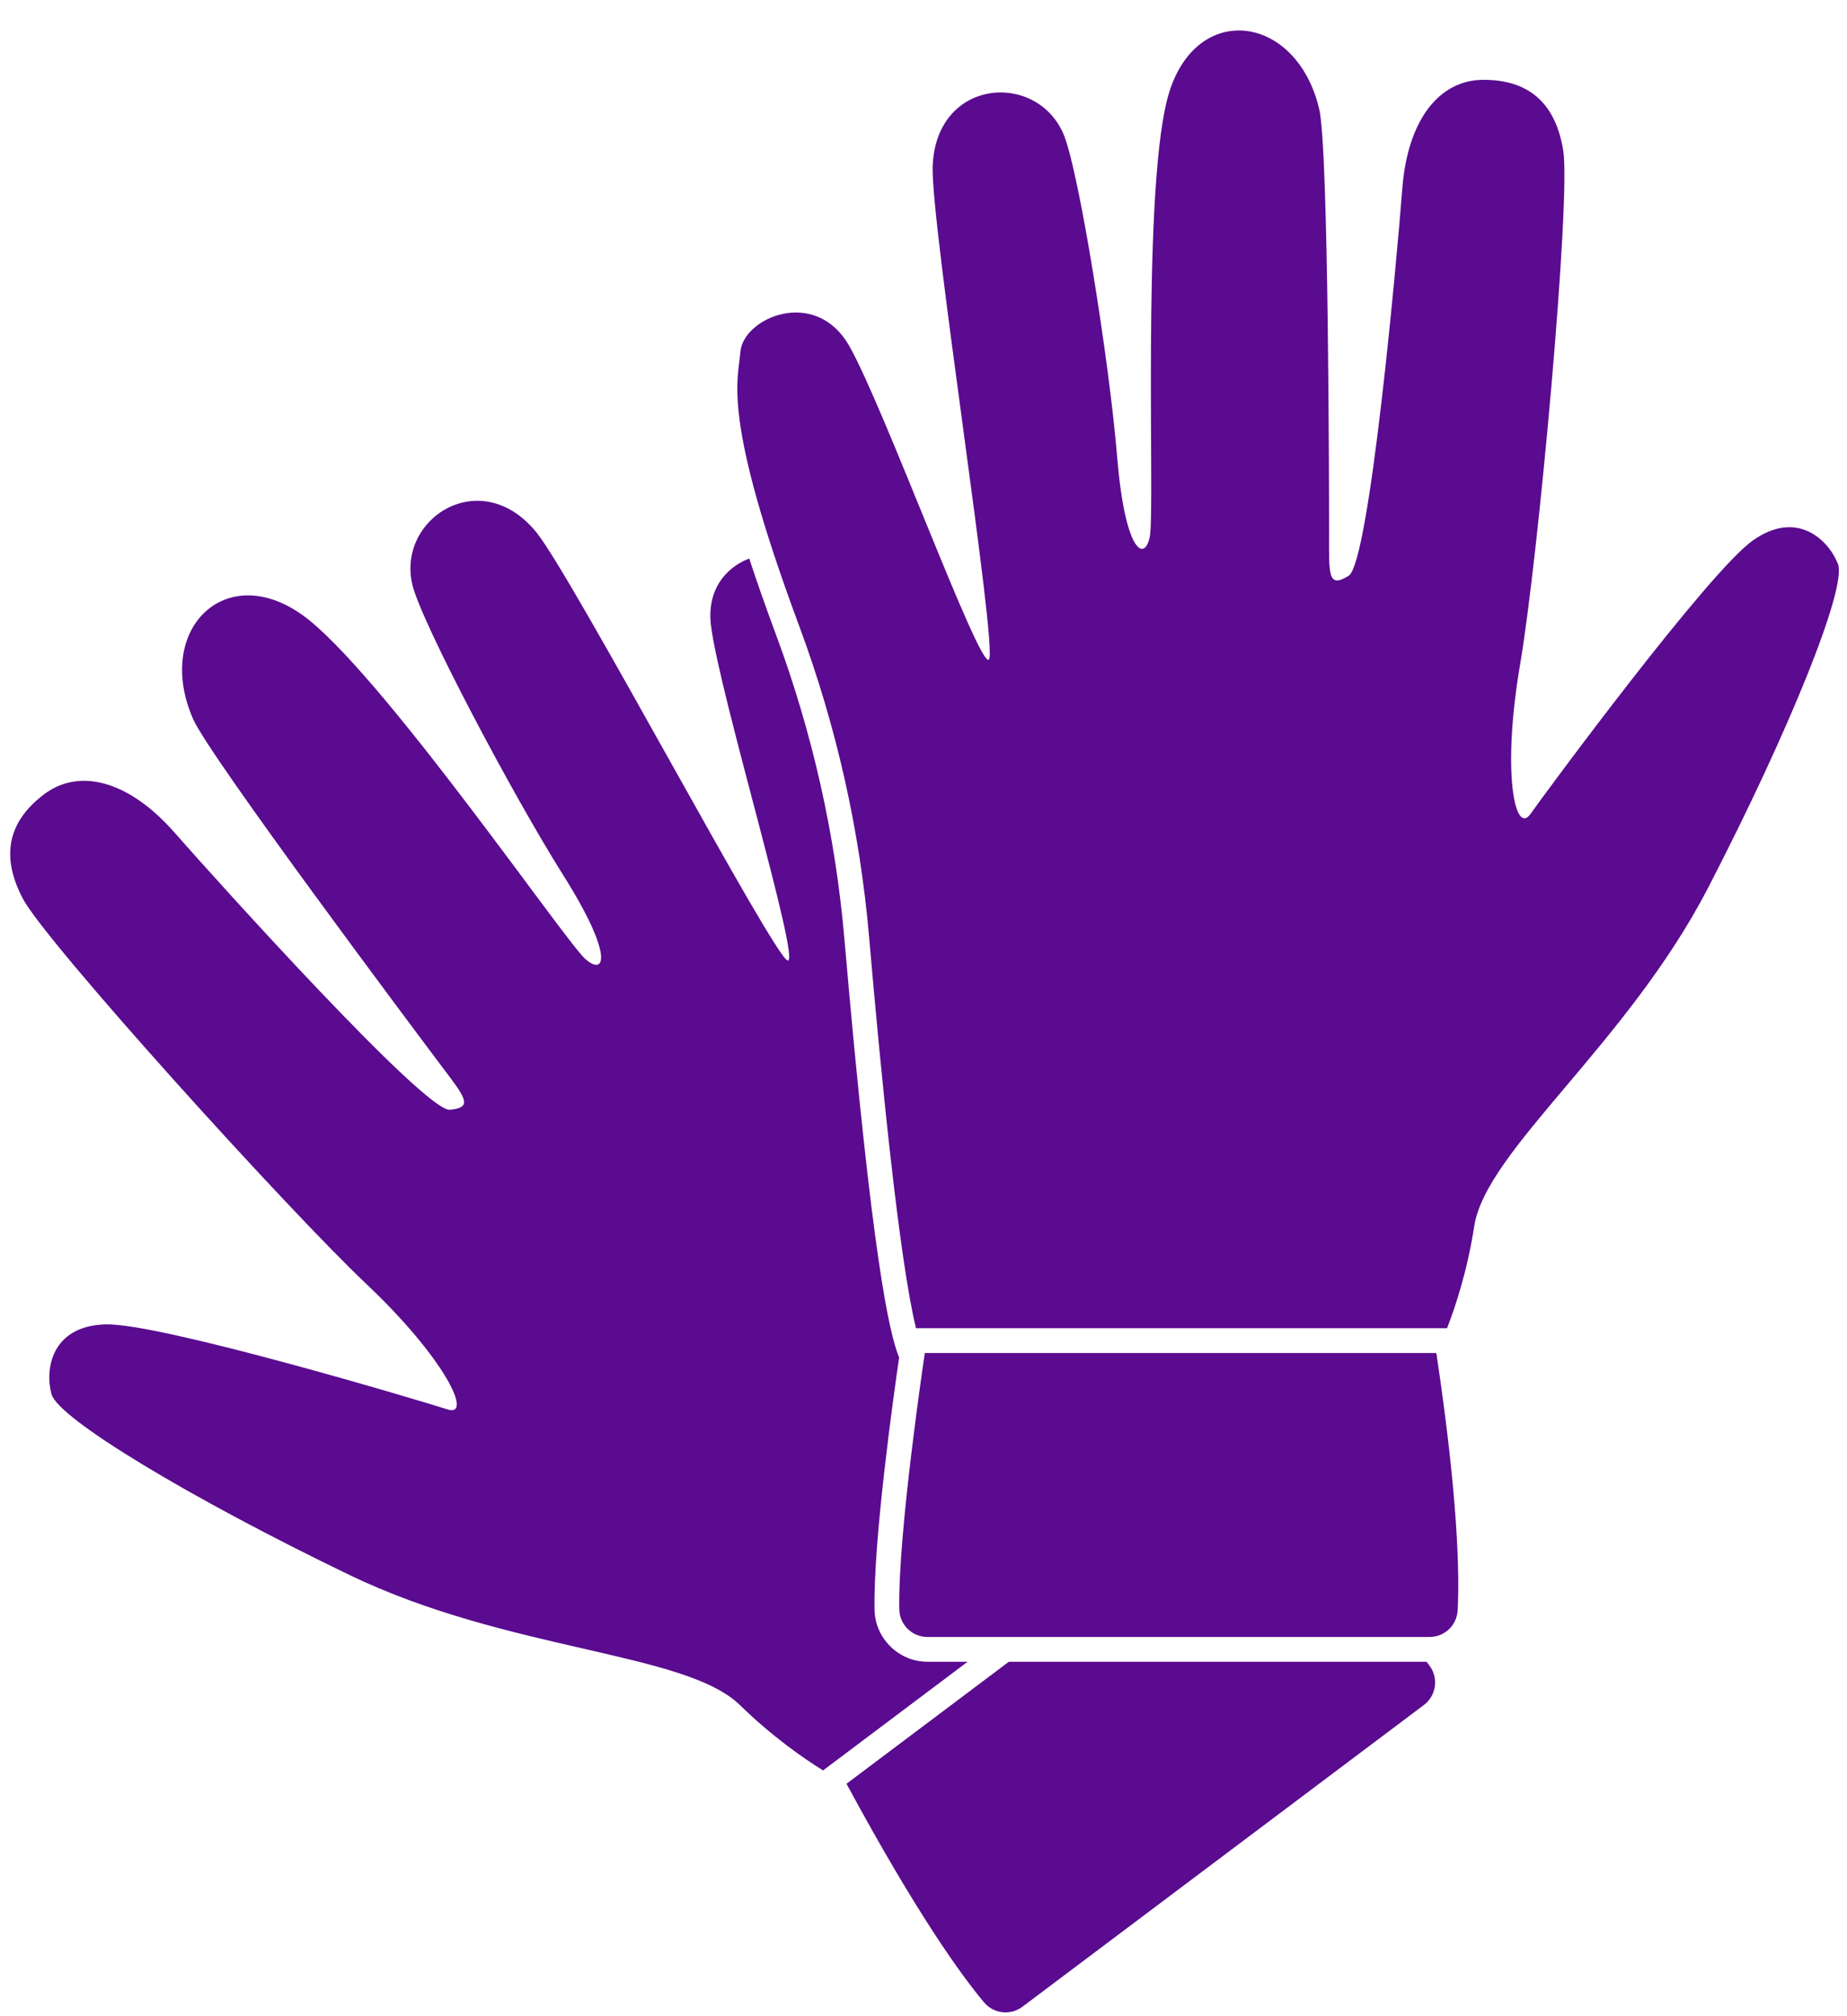 <?xml version="1.0" encoding="UTF-8" standalone="no"?><svg xmlns="http://www.w3.org/2000/svg" xmlns:xlink="http://www.w3.org/1999/xlink" fill="#5a0b8f" height="1627.3" preserveAspectRatio="xMidYMid meet" version="1" viewBox="253.4 175.4 1491.5 1627.3" width="1491.5" zoomAndPan="magnify"><g id="change1_1"><path d="M 1405.449 1516.941 L 1068.07 1516.941 L 936.969 1615.449 C 993.699 1720.469 1029.66 1769.988 1048.02 1791.891 C 1055.77 1801.141 1069.398 1802.691 1079.039 1795.441 L 1403.23 1551.84 C 1413.109 1544.422 1415.219 1530.469 1408.012 1520.43 C 1407.199 1519.301 1406.34 1518.129 1405.449 1516.941" fill="inherit"/><path d="M 1002.309 1516.941 C 979.266 1516.941 960.113 1498.191 959.621 1475.141 C 958.438 1419.539 975.164 1300.828 979.473 1271.289 C 971.559 1252.391 957.5 1190.57 935.273 933.371 C 928.023 849.488 909.402 766.75 879.922 687.461 C 871.477 664.738 864.387 644.469 858.43 626.289 C 839.996 633.328 823.992 651.078 827.52 680.23 C 834.125 734.73 900.449 953.129 889.465 950.82 C 878.473 948.5 715.953 641.371 686.527 605.141 C 641.684 549.922 573.266 594.031 586.527 647.91 C 594.059 678.512 667.078 816.641 708.332 882.102 C 749.586 947.559 742.004 963.84 725.934 949.488 C 709.859 935.129 568.543 729.469 503.625 676.512 C 438.719 623.531 376.867 681.91 409.363 755.93 C 422.77 786.469 589.285 1008.57 608.953 1034.738 C 628.629 1060.922 636.461 1069.578 616.602 1071.281 C 596.746 1072.988 430.516 888.699 394.133 847.32 C 357.754 805.949 317.805 795 289.094 816.57 C 260.379 838.148 253.438 865.84 271.855 900.879 C 290.262 935.941 485.258 1151.48 549.117 1211.84 C 612.977 1272.211 635.633 1319.941 614.715 1313.199 C 593.785 1306.461 382.453 1243.262 338.508 1244.57 C 294.566 1245.879 289.52 1281.379 295.031 1301.02 C 300.547 1320.672 406.871 1384.801 535.395 1446.789 C 663.902 1508.789 806.523 1508.672 850.926 1551.93 C 876.797 1577.148 901.723 1594.539 918.031 1604.672 L 1034.77 1516.941 L 1002.309 1516.941" fill="inherit"/><path d="M 1000.219 1267.699 C 1000.219 1267.699 978.309 1413.281 979.617 1474.711 C 979.883 1487.07 989.953 1496.941 1002.309 1496.941 L 1407.82 1496.941 C 1419.891 1496.941 1429.84 1487.512 1430.488 1475.469 C 1432.012 1446.93 1431.012 1385.738 1413.281 1267.699 L 1000.219 1267.699" fill="inherit"/><path d="M 1737.586 630.695 C 1730.195 611.688 1704.832 586.332 1668.91 611.688 C 1633 637.043 1502.008 814.512 1489.324 832.477 C 1476.656 850.43 1466.098 798.66 1480.887 712.043 C 1495.672 625.422 1522.078 335.973 1515.742 296.883 C 1509.406 257.805 1487.234 239.836 1451.312 239.836 C 1415.391 239.836 1390.035 272.59 1385.805 327.52 C 1381.586 382.461 1359.387 629.645 1342.496 640.211 C 1325.594 650.777 1326.656 639.156 1326.656 606.402 C 1326.656 573.66 1326.355 296.074 1318.73 263.602 C 1300.238 184.91 1215.734 175.395 1195.664 256.742 C 1175.582 338.074 1186.152 587.387 1181.918 608.52 C 1177.688 629.645 1161.859 621.191 1155.512 544.078 C 1149.164 466.961 1124.562 312.664 1112.203 283.672 C 1090.441 232.629 1009.242 238.473 1006.562 309.555 C 1004.812 356.199 1059.379 699.371 1051.992 707.82 C 1044.59 716.273 966.418 501.832 938.957 454.289 C 911.484 406.75 853.387 432.094 851.273 459.562 C 849.5 482.59 835.855 511.547 898.668 680.484 C 928.707 761.281 947.777 845.762 955.199 931.645 C 964.875 1043.617 979.516 1192.289 993.102 1247.699 L 1421.938 1247.699 C 1428.891 1229.809 1438.371 1200.93 1443.902 1165.23 C 1453.414 1103.969 1567.504 1018.398 1633 891.629 C 1698.508 764.863 1744.984 649.715 1737.586 630.695" fill="inherit"/></g></svg>